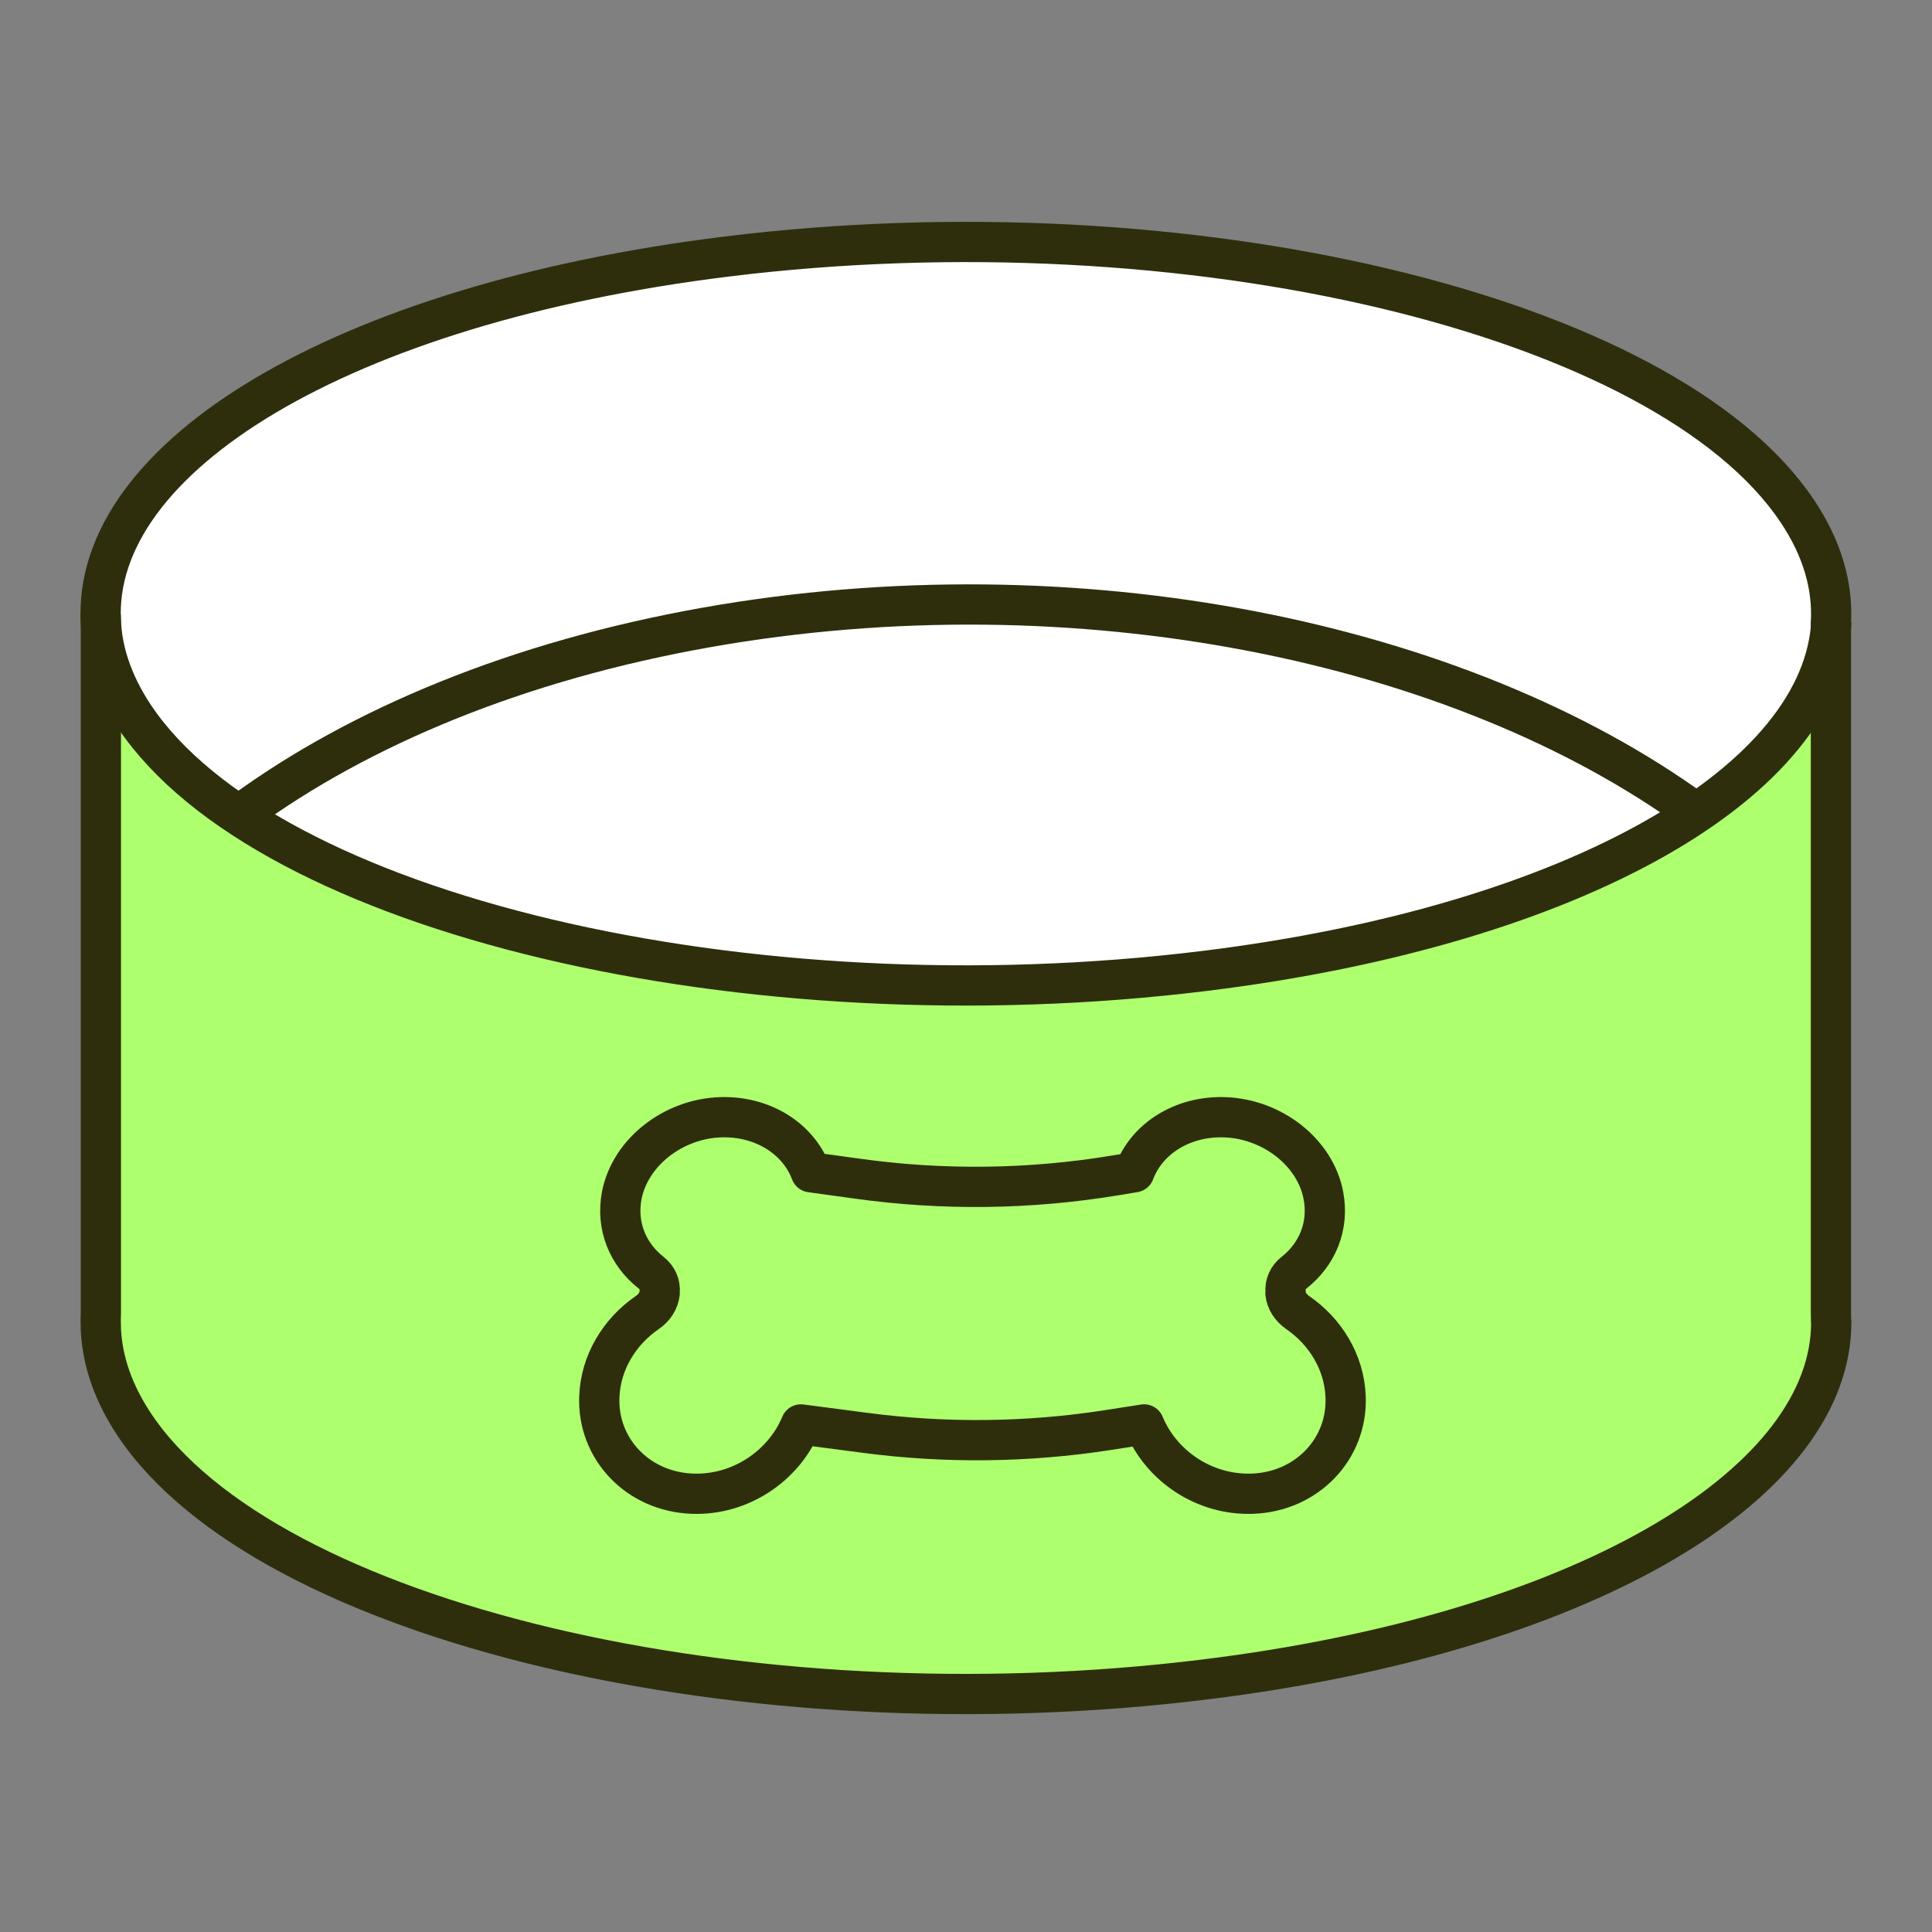 <?xml version="1.0" encoding="UTF-8"?>
<svg xmlns="http://www.w3.org/2000/svg" width="96" height="96" viewBox="0 0 96 96" fill="none">
  <rect x="0" y="0" width="96" height="96" fill="#808080" stroke="none"/>
  <path d="M90.995 65.708C90.995 65.797 90.986 65.876 90.986 65.965V66.044C90.65 73.938 78.474 81.158 59.883 83.45C37.062 86.272 13.242 80.609 6.685 70.805C5.623 69.212 5.083 67.62 5.012 66.044V66C5.012 65.894 5.004 65.797 5.004 65.699C5.004 65.54 5.004 65.399 5.012 65.248V30.915C4.552 22.73 16.923 15.112 36.098 12.749C58.918 9.926 82.739 15.59 89.305 25.394C90.552 27.252 91.083 29.128 90.977 30.96V65.284C90.977 65.425 90.986 65.567 90.986 65.708H90.995Z" fill="#AEFF6E"></path>
  <path d="M90.805 30.862C90.593 34.34 88.213 37.614 84.779 40.056C77.665 45.126 68.409 47.188 59.888 48.241C37.068 51.064 13.247 45.401 6.681 35.605C5.54 33.897 5 32.19 5 30.5C4.982 24.5 11.097 20.633 15.822 18.288C21.414 15.51 27.546 13.979 33.696 13.076C45.35 11.36 57.535 11.625 69.011 14.386C75.63 15.802 83.054 18.545 87.797 23.562C90.071 25.969 90.956 28.464 90.805 30.862Z" fill="white"></path>
  <path d="M91 30.871C90.62 38.755 78.444 45.949 59.888 48.241C37.068 51.064 13.247 45.401 6.681 35.605C5.54 33.897 5 32.19 5 30.5" stroke="#2F2E0C" stroke-width="2" stroke-miterlimit="10"></path>
  <path d="M84.213 40.348C72.551 31.871 53.517 27.907 35.077 31.181C25.759 32.836 17.901 36.101 12.079 40.357" stroke="#2F2E0C" stroke-width="2" stroke-miterlimit="10"></path>
  <path d="M63.882 64.257V64.195C63.838 63.815 64.006 63.47 64.298 63.239C65.449 62.337 66.05 60.93 65.758 59.399C65.351 57.249 63.201 55.585 60.83 55.515C58.733 55.453 56.98 56.594 56.361 58.249L55.397 58.408C51.167 59.107 46.849 59.16 42.601 58.567L40.292 58.249C39.672 56.594 37.92 55.453 35.823 55.515C33.452 55.585 31.311 57.258 30.895 59.399C30.603 60.93 31.204 62.337 32.355 63.239C32.647 63.47 32.815 63.815 32.779 64.195V64.257C32.735 64.638 32.505 64.992 32.16 65.222C30.797 66.16 29.842 67.681 29.78 69.416C29.682 72 31.7 74.123 34.408 74.221C36.806 74.309 38.947 72.823 39.796 70.779L42.964 71.194C46.973 71.725 51.034 71.681 55.034 71.062L56.848 70.779C57.697 72.831 59.83 74.309 62.237 74.221C64.944 74.123 66.962 71.991 66.864 69.416C66.802 67.681 65.847 66.16 64.484 65.222C64.139 64.983 63.909 64.629 63.874 64.257H63.882Z" stroke="#2F2E0C" stroke-width="2" stroke-linecap="round" stroke-linejoin="round"></path>
  <path d="M90.995 65.708C90.995 65.797 90.986 65.876 90.986 65.965V66.044C90.65 73.938 78.474 81.158 59.883 83.45C37.062 86.272 13.242 80.609 6.685 70.805C5.623 69.212 5.083 67.62 5.012 66.044V66C5.012 65.894 5.004 65.797 5.004 65.699C5.004 65.54 5.004 65.399 5.012 65.248V30.915C4.552 22.73 16.923 15.112 36.098 12.749C58.918 9.926 82.739 15.59 89.305 25.394C90.552 27.252 91.083 29.128 90.977 30.96V65.284C90.977 65.425 90.986 65.567 90.986 65.708H90.995Z" stroke="#2F2E0C" stroke-width="2" stroke-linecap="round" stroke-linejoin="round"></path>
</svg>
